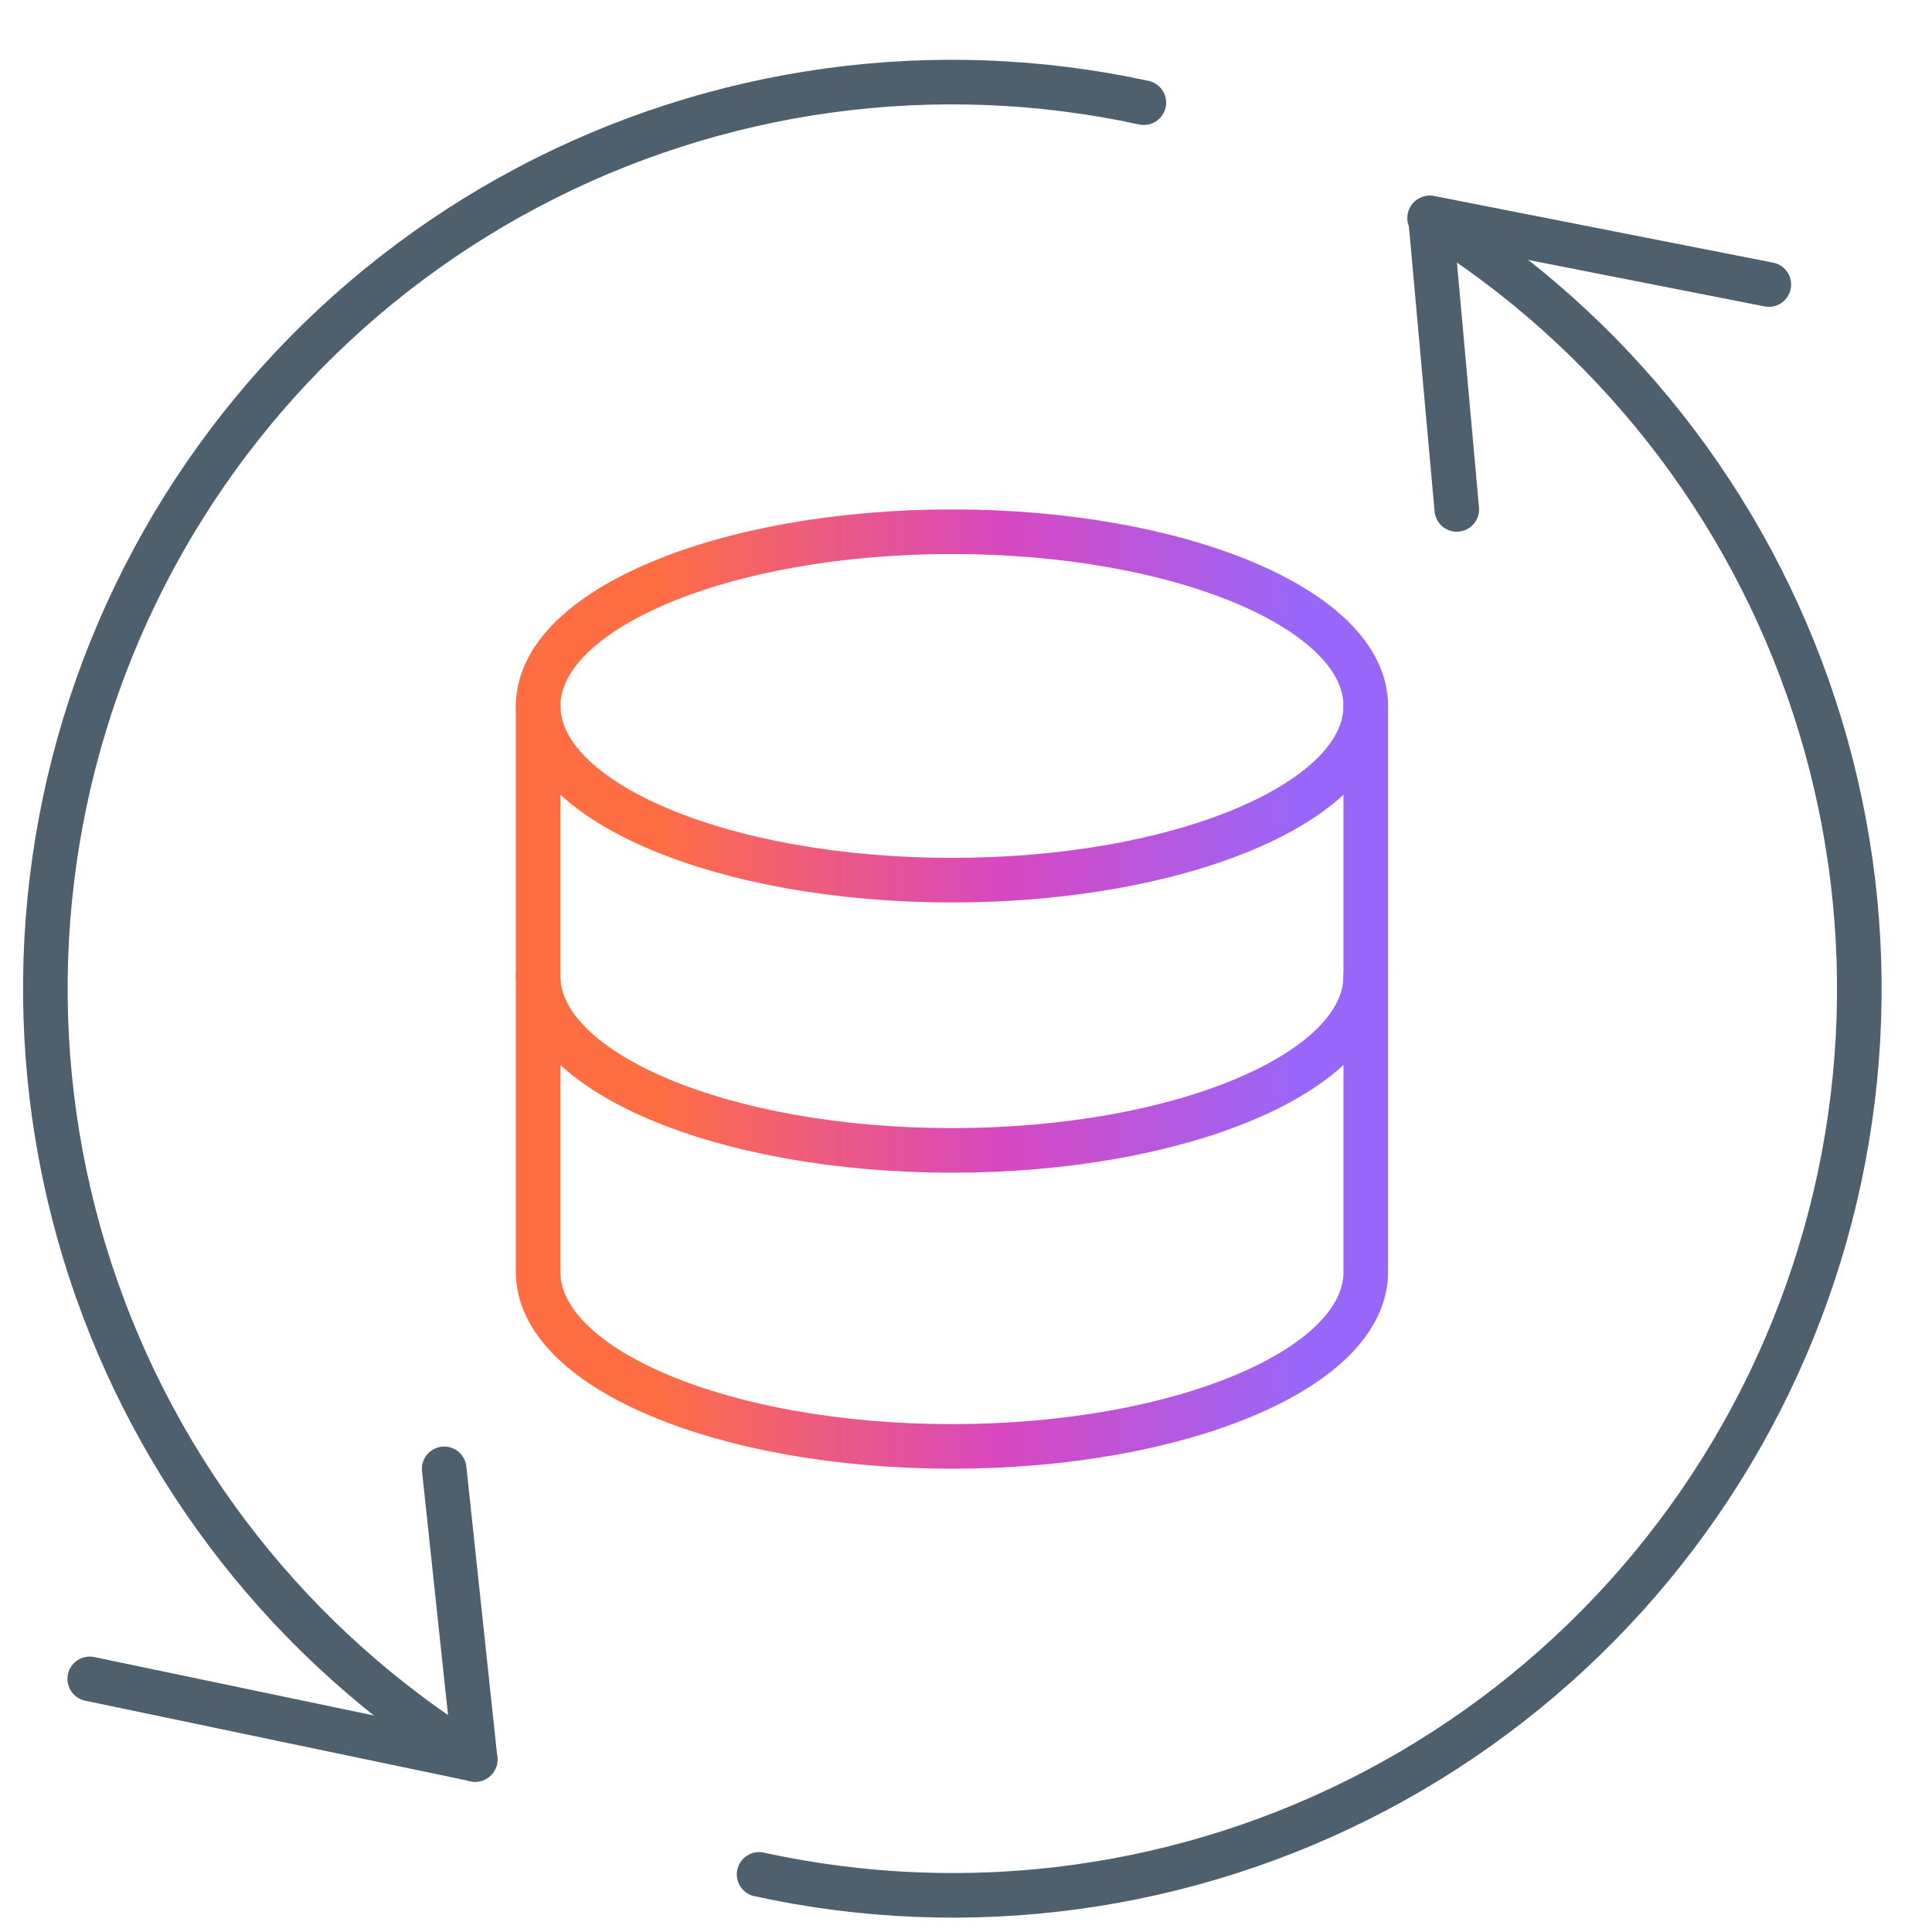 <svg width="65" height="65" viewBox="0 0 65 65" fill="none" xmlns="http://www.w3.org/2000/svg">
<g clip-path="url(#clip0_115_992)">
<path d="M32.028 29.612C39.717 29.612 45.95 26.988 45.95 23.75C45.95 20.513 39.717 17.889 32.028 17.889C24.339 17.889 18.106 20.513 18.106 23.75C18.106 26.988 24.339 29.612 32.028 29.612Z" stroke="url(#paint0_linear_115_992)" stroke-width="1.5" stroke-linecap="round" stroke-linejoin="round"/>
<path d="M45.949 32.842C45.949 36.081 39.714 38.704 32.027 38.704C24.339 38.704 18.105 36.081 18.105 32.842" stroke="url(#paint1_linear_115_992)" stroke-width="1.5" stroke-linecap="round" stroke-linejoin="round"/>
<path d="M18.105 23.75V42.801C18.105 46.04 24.339 48.663 32.027 48.663C39.714 48.663 45.949 46.04 45.949 42.801V23.75" stroke="url(#paint2_linear_115_992)" stroke-width="1.5" stroke-linecap="round" stroke-linejoin="round"/>
<path d="M59.511 9.573L48.129 7.334L49.012 17.139" stroke="#4E5F6D" stroke-width="1.5" stroke-linecap="round" stroke-linejoin="round"/>
<path d="M3.019 56.484L15.987 59.194L14.944 49.418" stroke="#4E5F6D" stroke-width="1.5" stroke-linecap="round" stroke-linejoin="round"/>
<path d="M48.097 7.334C54.219 11.119 58.805 16.948 61.043 23.789C63.282 30.63 63.028 38.042 60.327 44.714C57.627 51.386 52.653 56.888 46.286 60.245C39.92 63.603 32.571 64.601 25.539 63.062" stroke="#4E5F6D" stroke-width="1.5" stroke-linecap="round" stroke-linejoin="round"/>
<path d="M15.987 59.197C9.868 55.415 5.284 49.592 3.043 42.757C0.802 35.922 1.05 28.514 3.742 21.844C6.434 15.174 11.397 9.67 17.754 6.305C24.112 2.94 31.454 1.93 38.484 3.454" stroke="#4E5F6D" stroke-width="1.5" stroke-linecap="round" stroke-linejoin="round"/>
</g>
<defs>
<linearGradient id="paint0_linear_115_992" x1="18.106" y1="23.75" x2="45.95" y2="23.75" gradientUnits="userSpaceOnUse">
<stop offset="0.141" stop-color="#FF6E42"/>
<stop offset="0.557" stop-color="#D847C0"/>
<stop offset="0.927" stop-color="#9867F9"/>
</linearGradient>
<linearGradient id="paint1_linear_115_992" x1="18.105" y1="35.773" x2="45.949" y2="35.773" gradientUnits="userSpaceOnUse">
<stop offset="0.141" stop-color="#FF6E42"/>
<stop offset="0.557" stop-color="#D847C0"/>
<stop offset="0.927" stop-color="#9867F9"/>
</linearGradient>
<linearGradient id="paint2_linear_115_992" x1="18.105" y1="36.206" x2="45.949" y2="36.206" gradientUnits="userSpaceOnUse">
<stop offset="0.141" stop-color="#FF6E42"/>
<stop offset="0.557" stop-color="#D847C0"/>
<stop offset="0.927" stop-color="#9867F9"/>
</linearGradient>
<clipPath id="clip0_115_992">
<rect width="64" height="64" fill="white" transform="translate(0.04 0.762)"/>
</clipPath>
</defs>
</svg>
